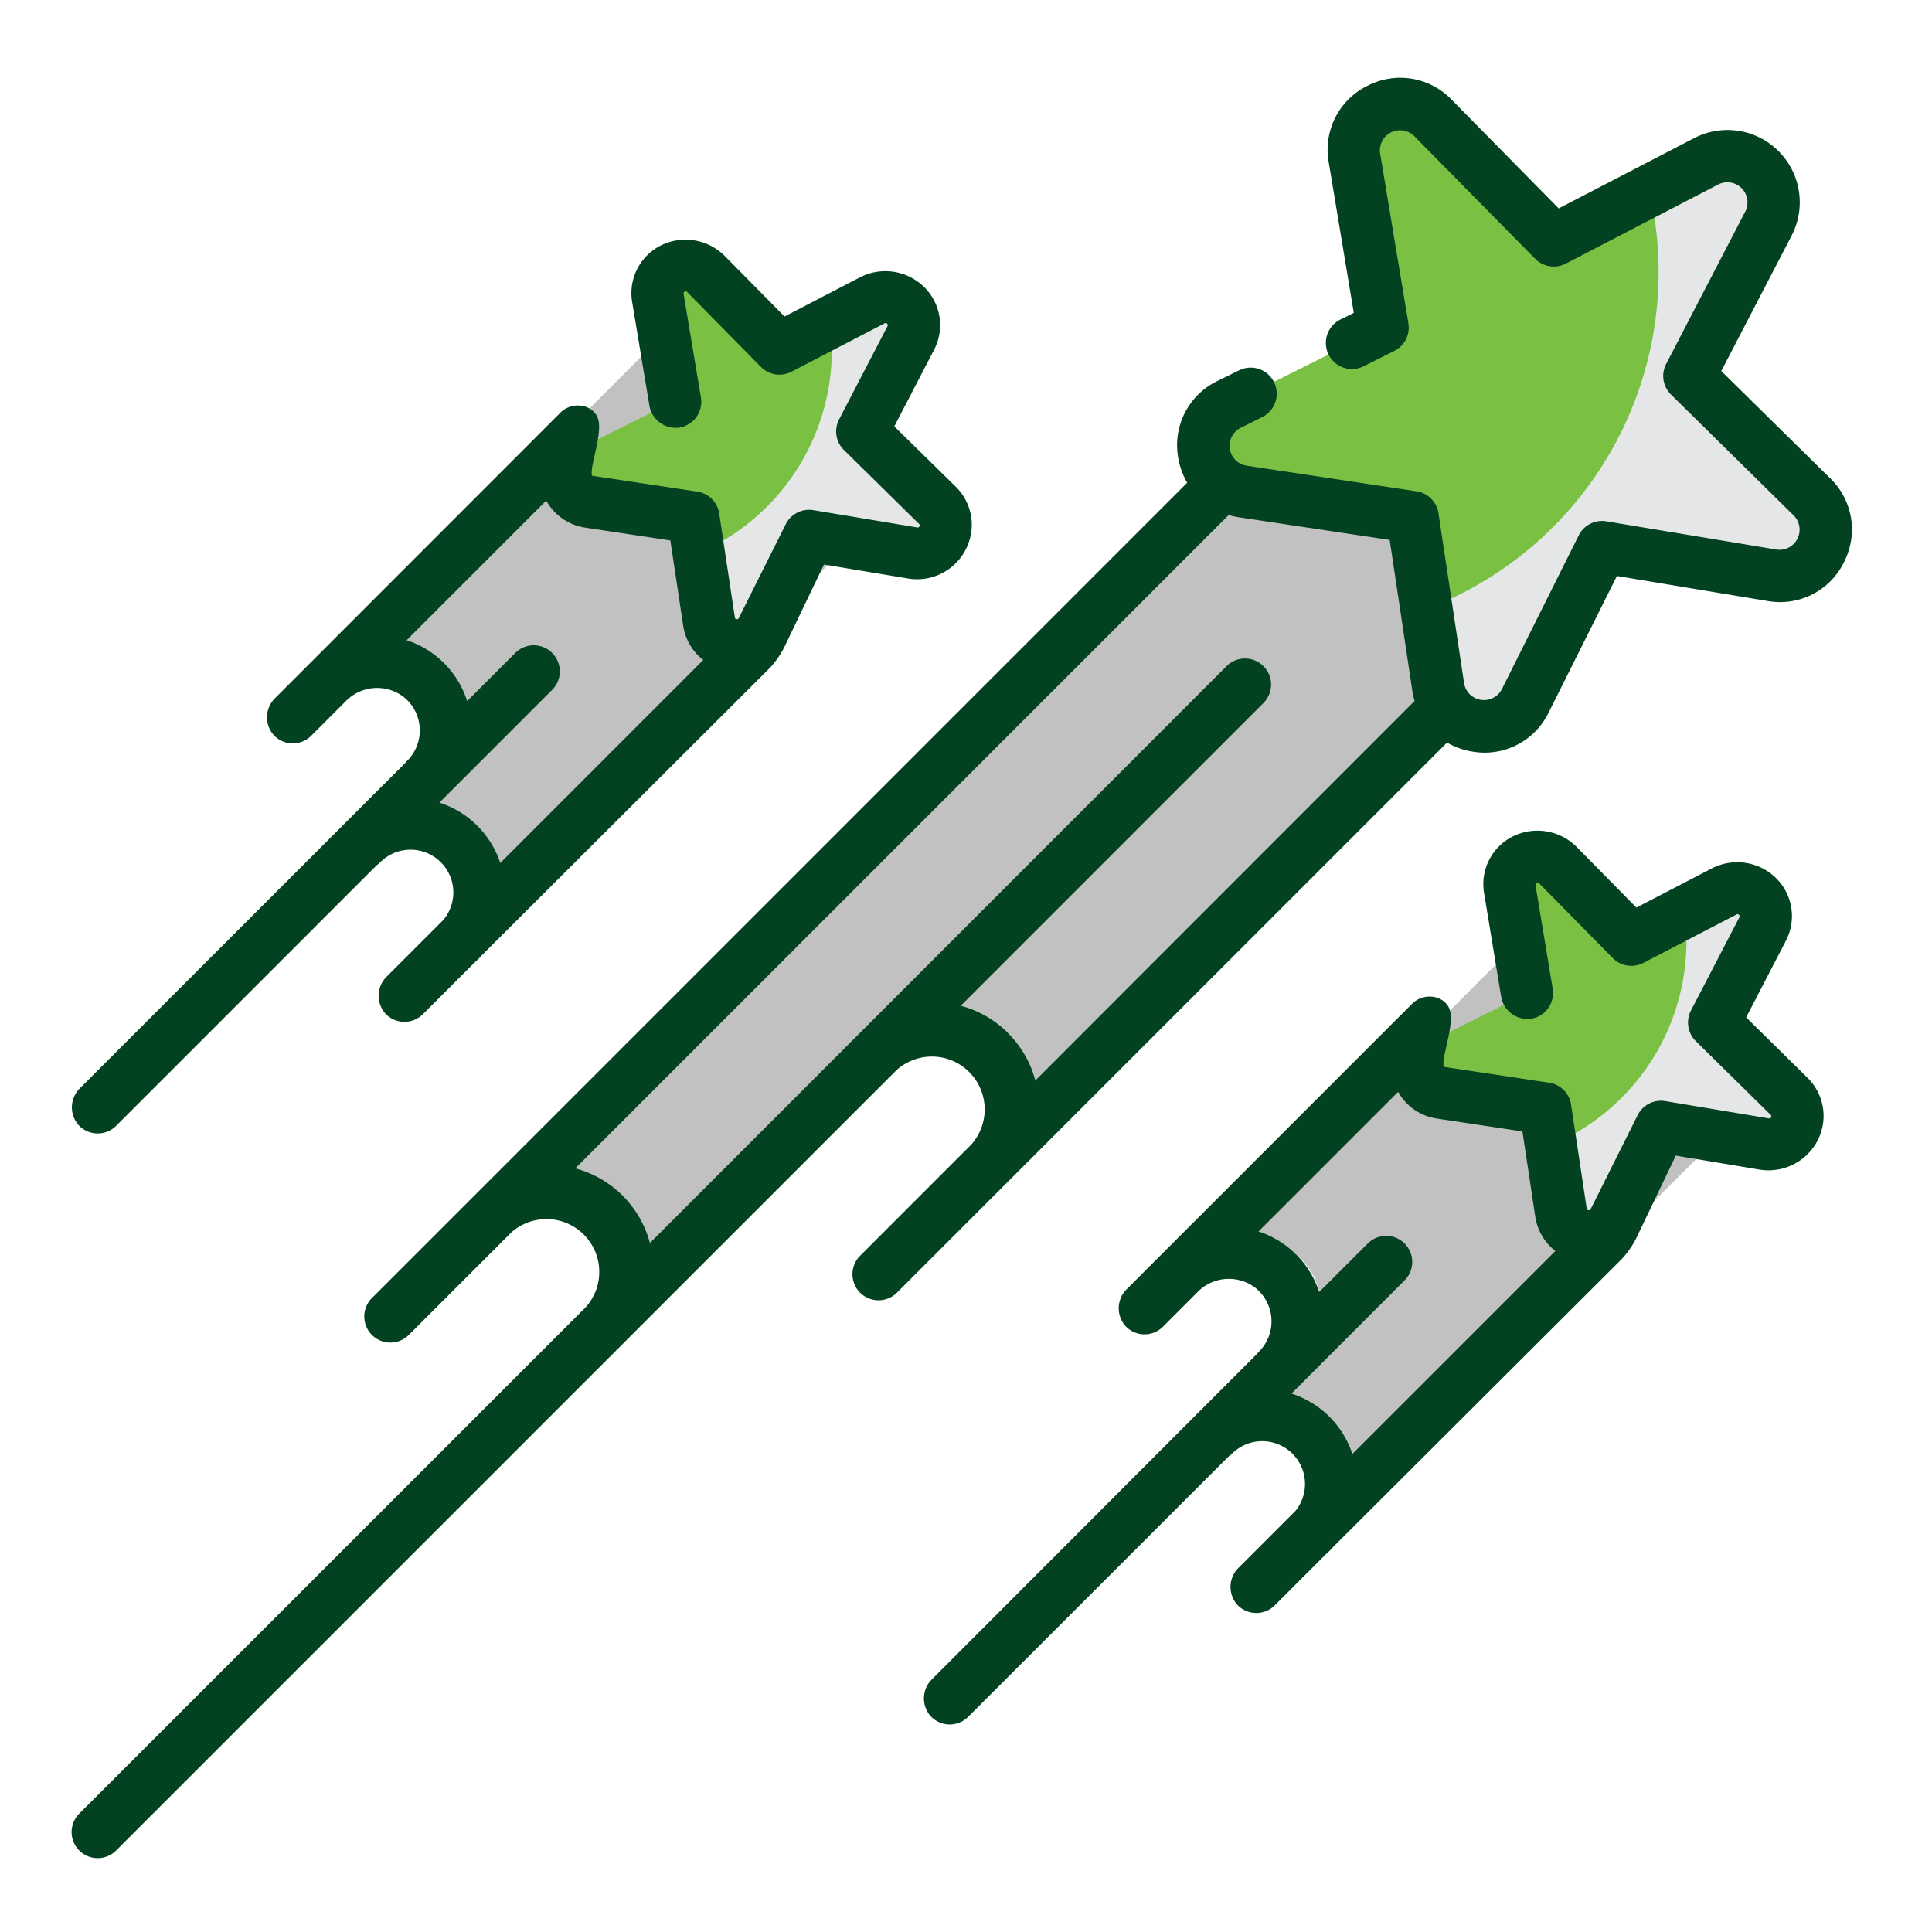 <?xml version="1.0" encoding="UTF-8"?> <svg xmlns="http://www.w3.org/2000/svg" id="Layer_1" data-name="Layer 1" viewBox="0 0 512 512"><defs><style>.cls-1{fill:#c1c1c1;}.cls-2{fill:#7ac143;}.cls-3{fill:#e5e6e7;}.cls-4{fill:#024220;}</style></defs><title>MCC_Icons_080719</title><path class="cls-1" d="M351.91,99.58,132.48,319a21.18,21.18,0,0,1,30,30l73.71-73.72a21.18,21.18,0,0,1,30,30l146.5-146.5Z"></path><path class="cls-1" d="M318.68,333.44a18.48,18.48,0,0,1,26.62,25.62L327,377.36a18.48,18.48,0,0,1,26.52,25.75L462.68,294l-49.22-55.46Z"></path><path class="cls-1" d="M89,175.56a18.47,18.47,0,0,1,26.61,25.62L97.38,219.47a18.48,18.48,0,0,1,26.51,25.76L233,136.09,183.81,80.62Z"></path><path class="cls-2" d="M358.94,41.85l6.58,39.58a7.35,7.35,0,0,1-4,7.81l-35.88,17.94c-10.7,5.35-8.18,21.29,3.65,23.07l39.67,6a7.39,7.39,0,0,1,6.21,6.2l6,39.68c1.78,11.82,17.72,14.35,23.06,3.65l17.94-35.89a7.37,7.37,0,0,1,7.82-4l39.57,6.58c11.8,2,19.13-12.42,10.61-20.81L451.57,103.5a7.38,7.38,0,0,1-1.37-8.67l18.49-35.6c5.51-10.61-5.9-22-16.52-16.51l-35.6,18.49a7.4,7.4,0,0,1-8.67-1.38L379.75,31.25C371.36,22.73,357,30.05,358.94,41.85Z"></path><path class="cls-2" d="M400.24,235.72l4.56,27.43-24.88,12.43a7.48,7.48,0,0,0,2.23,14.08l27.5,4.14,4.14,27.5a7.48,7.48,0,0,0,14.08,2.23l12.43-24.88,27.44,4.56a7.47,7.47,0,0,0,6.47-12.69L454.39,271l12.82-24.68a7.48,7.48,0,0,0-10.08-10.08l-24.68,12.82-19.51-19.82A7.48,7.48,0,0,0,400.24,235.72Z"></path><path class="cls-3" d="M437.08,50.56a95.56,95.56,0,0,1-59,110.83l3.12,20.71c1.78,11.82,17.72,14.35,23.06,3.65l17.94-35.89a7.39,7.39,0,0,1,7.82-4l39.57,6.58c11.8,2,19.13-12.41,10.61-20.81l-28.59-28.14a7.38,7.38,0,0,1-1.37-8.67l18.49-35.61c5.51-10.61-5.9-22-16.52-16.51Z"></path><path class="cls-3" d="M457.13,236.24l-10.71,5.57a58.62,58.62,0,0,1-35.31,61.65l2.68,17.84a7.48,7.48,0,0,0,14.08,2.23l12.43-24.88,27.44,4.56a7.47,7.47,0,0,0,6.47-12.69L454.39,271l12.82-24.68A7.48,7.48,0,0,0,457.13,236.24Z"></path><path class="cls-2" d="M173.76,79.06l4.56,27.43-24.88,12.44A7.47,7.47,0,0,0,155.67,133l27.51,4.14,4.13,27.51a7.48,7.48,0,0,0,14.08,2.23L213.82,142l27.44,4.56a7.48,7.48,0,0,0,6.47-12.7l-19.82-19.51,12.82-24.68a7.47,7.47,0,0,0-10.08-10.08L206,92.4,186.46,72.58A7.48,7.48,0,0,0,173.76,79.06Z"></path><path class="cls-3" d="M230.66,79.59l-10.72,5.56a58.64,58.64,0,0,1-35.31,61.66l2.69,17.84a7.47,7.47,0,0,0,14.07,2.23L213.83,142l27.43,4.56a7.48,7.48,0,0,0,6.47-12.7l-19.81-19.51,12.81-24.68A7.47,7.47,0,0,0,230.66,79.59Z"></path><path class="cls-4" d="M362.33,22.77A18.85,18.85,0,0,0,352.13,43l6.64,39.92-3.58,1.78a6.91,6.91,0,0,0,6.18,12.37L369.51,93a6.92,6.92,0,0,0,3.73-7.32l-7.48-44.95a5.34,5.34,0,0,1,9.07-4.62l32,32.47a6.93,6.93,0,0,0,8.11,1.29l40.45-21A5.33,5.33,0,0,1,462.55,56l-21,40.45a6.91,6.91,0,0,0,1.28,8.11l32.48,32a5.33,5.33,0,0,1-4.62,9.06l-45-7.47a6.89,6.89,0,0,0-7.31,3.73L398,182.66A5.34,5.34,0,0,1,388,181.07L381.21,136a6.91,6.91,0,0,0-5.8-5.8l-45.07-6.79a5.33,5.33,0,0,1-1.59-10l5.86-2.93a6.91,6.91,0,0,0-6.18-12.36L322.57,101a18.85,18.85,0,0,0-10.36,20.14,19.57,19.57,0,0,0,2.41,6.79L98.56,344a6.91,6.91,0,0,0,9.78,9.77l27.12-27.12a14,14,0,0,1,19.77,19.77L21,480.63a6.91,6.91,0,0,0,9.78,9.77L237.6,283.58a14,14,0,0,1,19.77,19.77L227.83,332.9a6.91,6.91,0,0,0,9.77,9.77L383.48,196.79a19.48,19.48,0,0,0,6.79,2.4,18.84,18.84,0,0,0,20.13-10.35l18.1-36.2,39.92,6.63a18.83,18.83,0,0,0,20.21-10.2,19.32,19.32,0,0,0,2.16-8.81A18.91,18.91,0,0,0,485,126.73l-28.84-28.4,18.65-35.91A19.16,19.16,0,0,0,449,36.59L413.07,55.23,384.68,26.4A18.86,18.86,0,0,0,362.33,22.77Zm-95.19,251a27.53,27.53,0,0,0-12.54-7.23l80.12-80.13a6.91,6.91,0,1,0-9.77-9.77L172.23,329.41a27.88,27.88,0,0,0-19.78-19.78L325.61,136.48a20.74,20.74,0,0,0,2.67.6l40,6,6,40a21.28,21.28,0,0,0,.6,2.68L274.37,286.35A27.53,27.53,0,0,0,267.14,273.81Z"></path><path class="cls-4" d="M99.81,229.32a7.33,7.33,0,0,0,.91-.76,11.34,11.34,0,0,1,16.78,15.23l-15,15a7.1,7.1,0,0,0-.35,9.83,6.92,6.92,0,0,0,9.92.16l13.88-13.89a6.48,6.48,0,0,0,.62-.54c.38-.38.73-.76,1.08-1.15l75.86-75.69a23,23,0,0,0,4.5-6.34l10.35-21.57,22,3.66a14.5,14.5,0,0,0,17.17-14.21,14.21,14.21,0,0,0-4.35-10.17L237,113l10.46-20.15A14.15,14.15,0,0,0,244.84,76a14.68,14.68,0,0,0-17.1-2.42l-19.83,10.3L192.23,68a14.7,14.7,0,0,0-17-3,14.16,14.16,0,0,0-7.68,15.19l4.52,27.15a7.09,7.09,0,0,0,7.78,6,6.92,6.92,0,0,0,5.9-8L181.16,77.9a.47.47,0,0,1,.31-.6.45.45,0,0,1,.65.11l19.52,19.82a6.91,6.91,0,0,0,8.11,1.28l24.68-12.82c.2-.1.36-.19.66.11a.45.45,0,0,1,.1.65l-12.82,24.69a6.91,6.91,0,0,0,1.28,8.11l19.82,19.51a.56.56,0,0,1-.49,1l-27.43-4.57a6.94,6.94,0,0,0-7.32,3.73L195.8,163.76a.46.46,0,0,1-.59.31c-.41-.07-.44-.26-.47-.48l-4.14-27.5a6.92,6.92,0,0,0-5.81-5.81l-27.5-4.14c-.22,0-.43,0-.47-.46-.32-3,3.45-12.14,1.26-15.62-2-3.24-6.85-3.42-9.55-.72L72.91,185a7.12,7.12,0,0,0-.35,9.83,6.91,6.91,0,0,0,9.92.15l9.17-9.17a11.57,11.57,0,0,1,15.47-1,11.35,11.35,0,0,1,.81,16.78,6.2,6.2,0,0,0-.54.61L21.21,288.37a7.1,7.1,0,0,0-.35,9.83,6.91,6.91,0,0,0,9.92.15Zm17.89-53.56a25,25,0,0,0-9.94-6.1l37-37a14.14,14.14,0,0,0,10.44,7.18l22.45,3.38,3.38,22.46a14.16,14.16,0,0,0,5.34,9.22l-53.79,53.8a25.11,25.11,0,0,0-16.14-16l29.89-29.89a6.91,6.91,0,1,0-9.78-9.77l-12.75,12.76A25,25,0,0,0,117.7,175.76Z"></path><path class="cls-4" d="M325.57,386a7.1,7.1,0,0,0,.91-.75,11.34,11.34,0,0,1,19.36,8,11.24,11.24,0,0,1-2.58,7.2l-15,15a7.11,7.11,0,0,0-.36,9.83,6.92,6.92,0,0,0,9.93.15l13.88-13.88a7.88,7.88,0,0,0,.62-.55c.37-.37.73-.75,1.07-1.14l75.87-75.69a23,23,0,0,0,4.5-6.35l10.34-21.57,22,3.67a14.67,14.67,0,0,0,15.47-7.47,14.45,14.45,0,0,0,1.69-6.74,14.24,14.24,0,0,0-4.34-10.17l-16.18-15.93,10.46-20.16a14.13,14.13,0,0,0-2.61-16.81,14.67,14.67,0,0,0-17.1-2.42l-19.84,10.3L418,224.62a14.68,14.68,0,0,0-17-3,14.14,14.14,0,0,0-7.68,15.19L397.8,264a7.11,7.11,0,0,0,7.79,6,6.91,6.91,0,0,0,5.89-8l-4.56-27.43c0-.22-.06-.41.3-.6a.46.46,0,0,1,.66.11l19.51,19.82a6.93,6.93,0,0,0,8.11,1.28l24.68-12.82a.46.46,0,0,1,.66.1.45.45,0,0,1,.1.66l-12.82,24.68a6.92,6.92,0,0,0,1.29,8.11l19.82,19.52a.45.45,0,0,1,.11.65c-.19.37-.38.34-.6.3L441.3,291.8a6.91,6.91,0,0,0-7.31,3.73l-12.44,24.88c-.09.19-.18.37-.59.3s-.43-.25-.47-.47l-4.14-27.5a6.89,6.89,0,0,0-5.8-5.81L383,282.79c-.22,0-.42-.06-.47-.47-.31-3,3.45-12.13,1.27-15.62-2-3.23-6.85-3.42-9.55-.72l-75.62,75.63a7.1,7.1,0,0,0-.36,9.82,6.91,6.91,0,0,0,9.93.16l9.17-9.18a11.58,11.58,0,0,1,15.47-1,11.37,11.37,0,0,1,.81,16.78,7.88,7.88,0,0,0-.55.62L247,445a7.11,7.11,0,0,0-.35,9.82,6.9,6.9,0,0,0,9.92.16Zm17.89-53.55a24.78,24.78,0,0,0-9.94-6.1l37-37A14.14,14.14,0,0,0,381,296.46l22.46,3.38,3.38,22.46a14.19,14.19,0,0,0,5.34,9.22l-53.79,53.79a25.06,25.06,0,0,0-16.14-16l29.88-29.89a6.91,6.91,0,1,0-9.77-9.77l-12.76,12.75A25,25,0,0,0,343.46,332.41Z"></path></svg> 